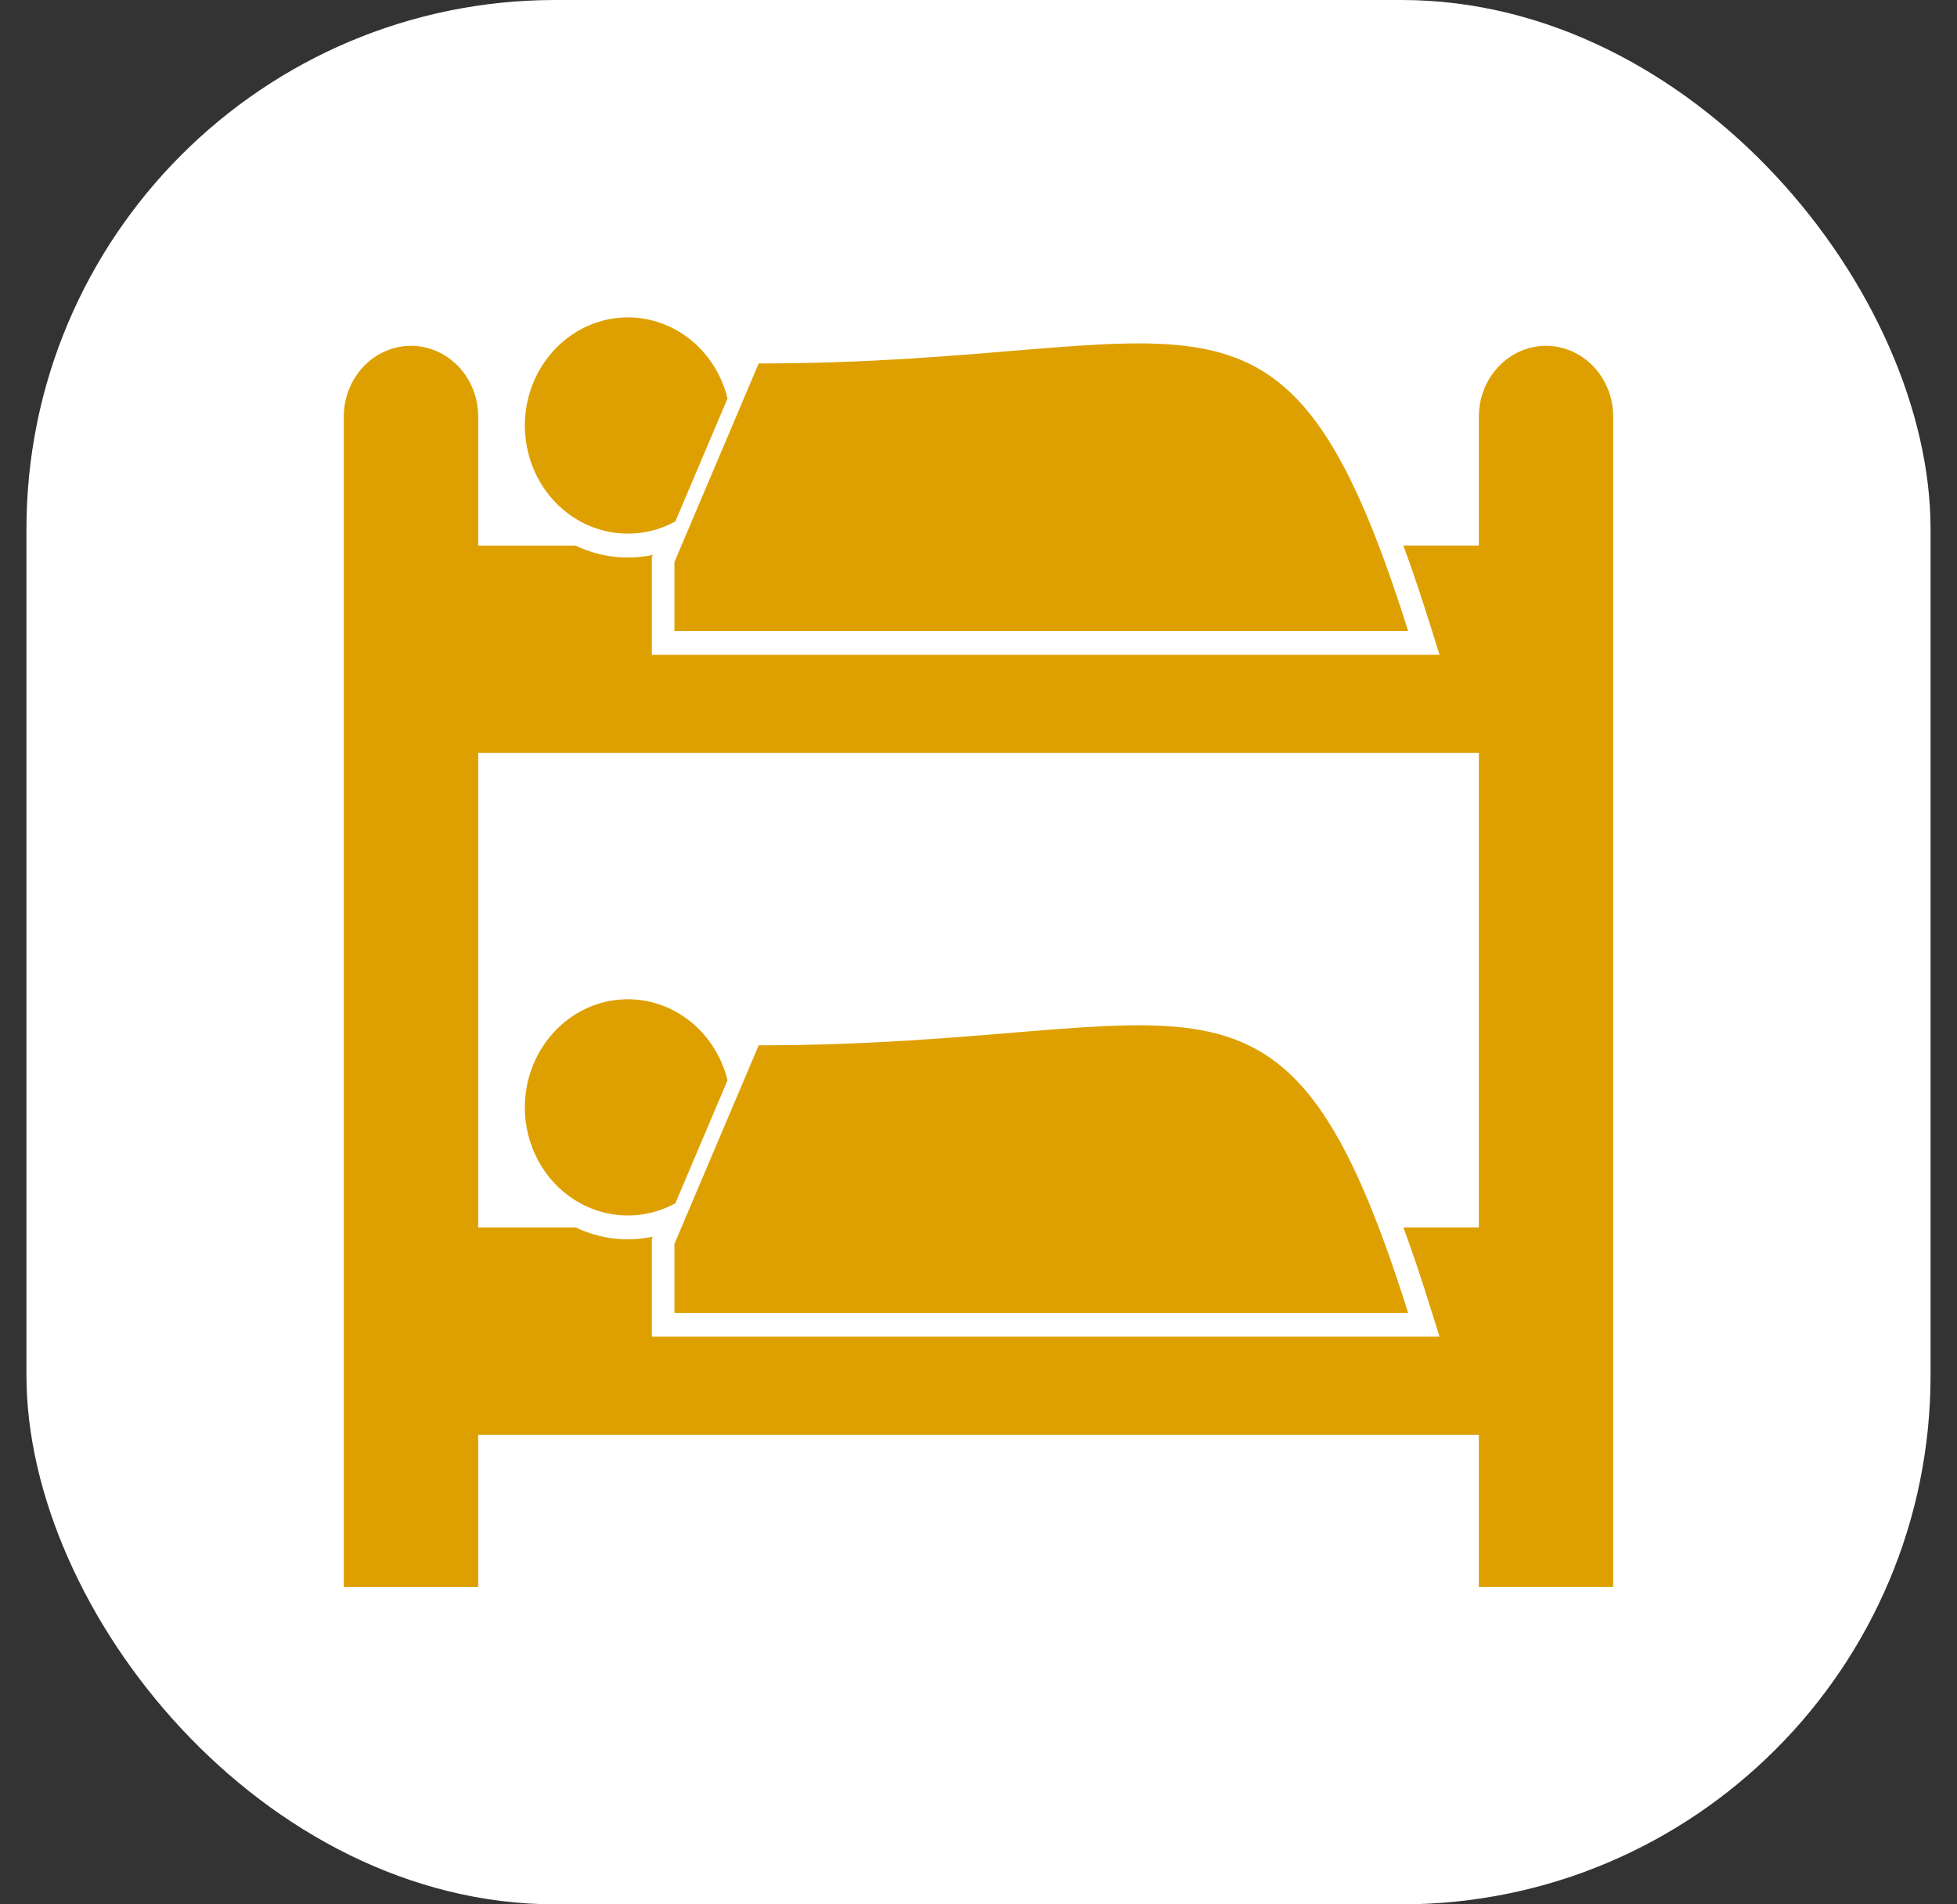 <svg width="37" height="36" viewBox="0 0 37 36" fill="none" xmlns="http://www.w3.org/2000/svg">
<rect x="0" y="0" width="37" height="36" fill="#333333" stroke="none"/>
<rect x="0.5" width="36" height="36" rx="10" fill="white"/>
<path fill-rule="evenodd" clip-rule="evenodd" d="M7.77 6.537C8.107 6.538 8.43 6.679 8.668 6.929C8.907 7.179 9.041 7.519 9.041 7.873V30H6.5V7.872C6.501 7.519 6.635 7.18 6.873 6.929C7.111 6.679 7.433 6.538 7.77 6.537ZM29.23 6.537C29.567 6.538 29.889 6.679 30.127 6.929C30.365 7.18 30.499 7.519 30.5 7.872V29.999H27.96V7.872C27.961 7.519 28.095 7.18 28.333 6.929C28.571 6.679 28.893 6.538 29.23 6.537ZM14.344 6.871L12.751 10.626V11.929H26.623C24.26 4.431 22.698 6.871 14.344 6.871ZM14.344 19.761L12.751 23.516V24.819H26.623C24.26 17.322 22.698 19.761 14.344 19.761Z" fill="#DEA000"/>
<path fill-rule="evenodd" clip-rule="evenodd" d="M8.613 14.234H28.39V10.313H26.533C26.716 10.808 26.88 11.308 27.031 11.787L27.217 12.379H12.324V10.531L12.341 10.49C11.85 10.594 11.339 10.533 10.883 10.314H8.613V14.235V14.234ZM10.883 23.203H8.613V27.124H28.39V23.203H26.533C26.716 23.698 26.88 24.198 27.031 24.677L27.217 25.269H12.324V23.421L12.341 23.379C11.85 23.483 11.339 23.422 10.883 23.203ZM12.769 22.747L13.755 20.422C13.636 19.941 13.355 19.521 12.963 19.242C12.571 18.963 12.095 18.844 11.626 18.906C11.156 18.969 10.724 19.209 10.411 19.582C10.097 19.955 9.924 20.435 9.923 20.932C9.923 21.284 10.009 21.63 10.173 21.936C10.337 22.242 10.574 22.499 10.86 22.681C11.146 22.864 11.472 22.965 11.806 22.977C12.141 22.988 12.472 22.909 12.769 22.747ZM12.769 9.857L13.755 7.532C13.636 7.051 13.355 6.631 12.963 6.352C12.571 6.073 12.095 5.954 11.626 6.016C11.156 6.079 10.724 6.319 10.411 6.692C10.097 7.065 9.924 7.545 9.923 8.042C9.923 8.394 10.009 8.74 10.173 9.046C10.337 9.352 10.573 9.609 10.86 9.792C11.146 9.974 11.472 10.076 11.806 10.087C12.14 10.099 12.472 10.02 12.769 9.857V9.857Z" fill="#DEA000"/>
</svg>
